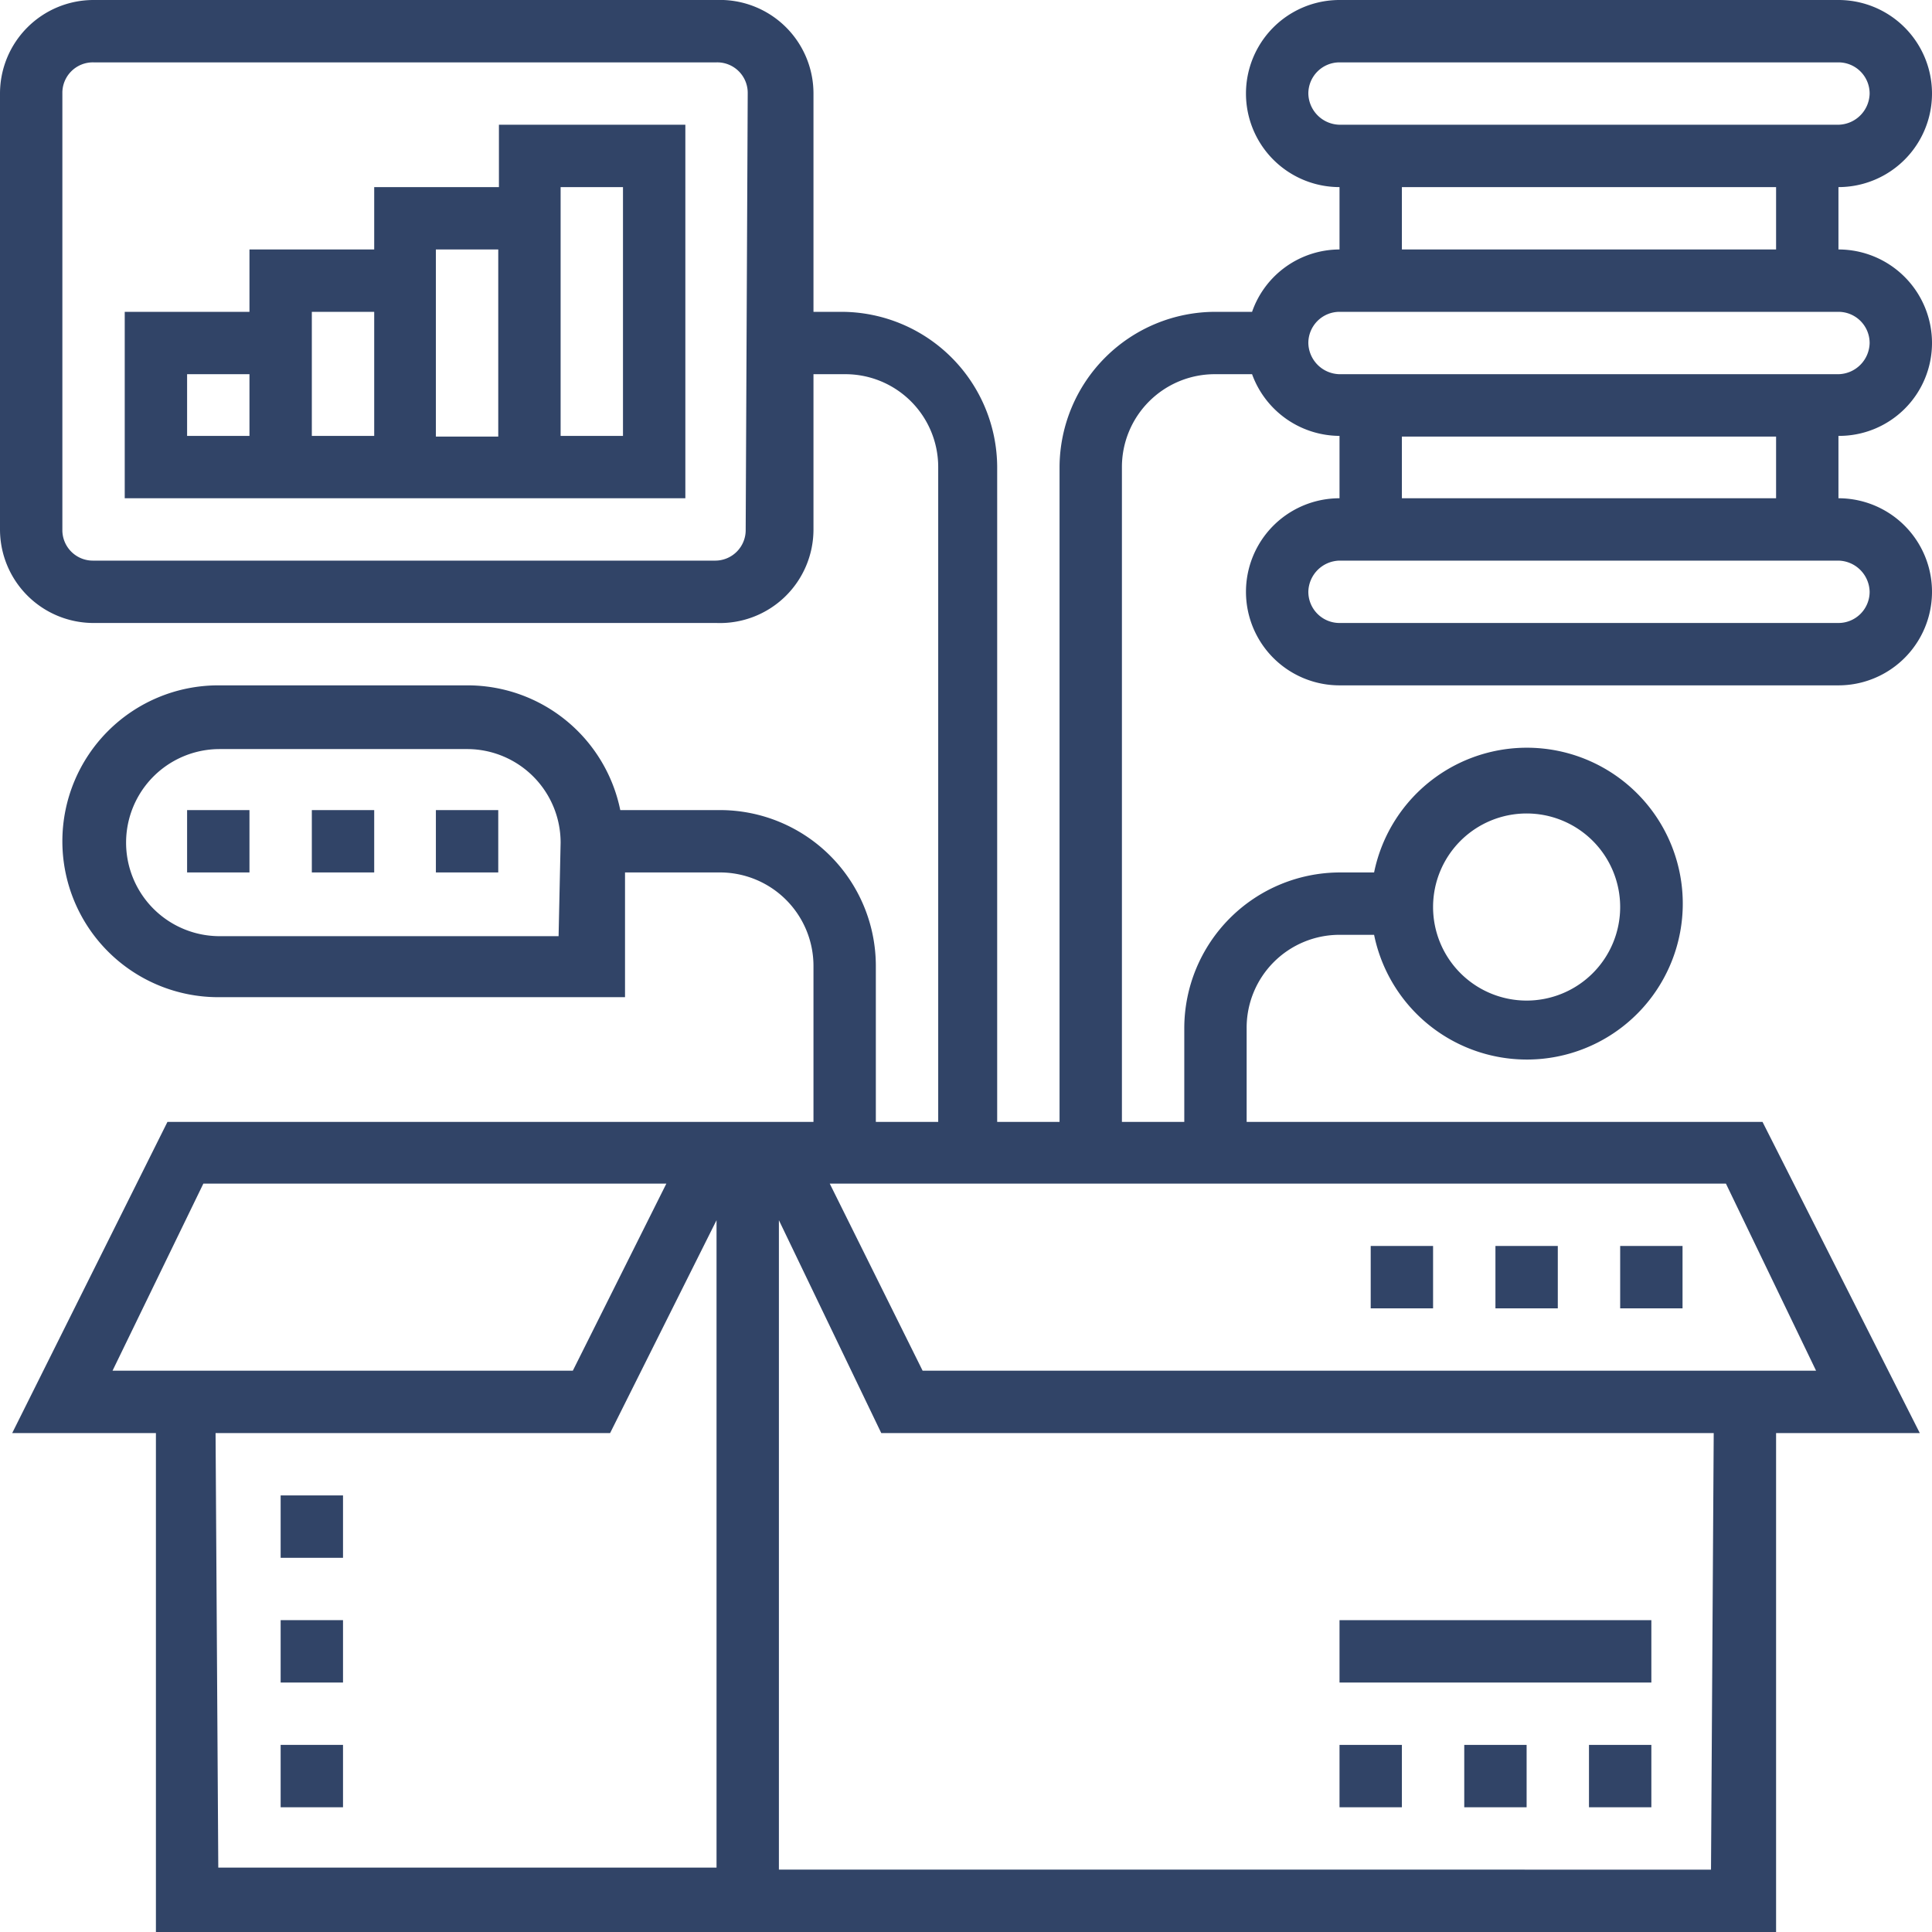 <svg xmlns="http://www.w3.org/2000/svg" viewBox="0 0 28.5 28.5"><defs><style>.cls-1{fill:#314467}</style></defs><g id="Layer_2" data-name="Layer 2"><g id="Layer_1-2" data-name="Layer 1"><path class="cls-1" d="M23.44 25.74h.92v.92h-.92zm-1.84 0h.92v.92h-.92zm-1.84 0h.92v.92h-.92zm0-1.84h4.6v.92h-4.6z"/><path class="cls-1" d="M28.5 5.06a1.38 1.38 0 0 0-1.38-1.38v-.92a1.38 1.38 0 0 0 0-2.76h-7.36a1.38 1.38 0 0 0 0 2.76v.92a1.37 1.37 0 0 0-1.29.92h-.54a2.3 2.3 0 0 0-2.3 2.29v9.66h-.92V6.89a2.3 2.3 0 0 0-2.3-2.29H12V1.38A1.38 1.38 0 0 0 10.57 0H1.38A1.38 1.38 0 0 0 0 1.38v6.43a1.38 1.38 0 0 0 1.38 1.38h9.19A1.38 1.38 0 0 0 12 7.81V5.52h.46a1.37 1.37 0 0 1 1.38 1.37v9.66h-.92v-2.3a2.3 2.3 0 0 0-2.3-2.3H9.15a2.3 2.3 0 0 0-2.25-1.84H3.22a2.3 2.3 0 0 0 0 4.6h6v-1.84h1.38a1.38 1.38 0 0 1 1.4 1.38v2.3H2.47L.18 21.14H2.3v7.36h23.9v-7.36h2.12L26 16.55h-7.61v-1.38a1.37 1.37 0 0 1 1.37-1.38h.51a2.3 2.3 0 1 0 0-.92h-.51a2.3 2.3 0 0 0-2.29 2.3v1.38h-.92V6.89a1.37 1.37 0 0 1 1.38-1.37h.54a1.38 1.38 0 0 0 1.29.91v.92a1.38 1.38 0 0 0 0 2.76h7.36a1.38 1.38 0 0 0 0-2.76v-.92a1.37 1.37 0 0 0 1.38-1.37M11 7.81a.45.45 0 0 1-.46.46H1.38a.45.45 0 0 1-.46-.46V1.38a.45.45 0 0 1 .46-.46h9.19a.45.45 0 0 1 .46.46zm-2.76 6h-5a1.38 1.38 0 0 1 0-2.76H6.9a1.38 1.38 0 0 1 1.37 1.38zM22.52 12a1.38 1.38 0 1 1-1.38 1.38A1.38 1.38 0 0 1 22.52 12M3 17.46h6.83l-1.38 2.76H1.66zm.18 3.68H9L10.57 18v9.55H3.22zm22.06 6.44H11.49V18L13 21.14h12.28zm1.55-7.36H13.61l-1.37-2.76h13.22zM19.3 1.38a.46.46 0 0 1 .46-.46h7.36a.46.46 0 0 1 .46.46.47.47 0 0 1-.46.46h-7.36a.47.47 0 0 1-.46-.46m1.38 1.38h5.52v.92h-5.52zm-1.38 2.3a.46.46 0 0 1 .46-.46h7.36a.46.46 0 0 1 .46.46.47.47 0 0 1-.46.46h-7.36a.47.47 0 0 1-.46-.46m8.28 3.67a.46.46 0 0 1-.46.46h-7.36a.46.46 0 0 1-.46-.46.47.47 0 0 1 .46-.46h7.36a.47.47 0 0 1 .46.46M26.2 7.35h-5.52v-.91h5.52z"/><path class="cls-1" d="M7.36 2.76H5.52v.92H3.68v.92H1.84v2.75h8.27V1.84H7.36zM5.52 6.43H4.6V4.6h.92zm-2.76-.91h.92v.91h-.92zm3.67-1.84h.92v2.76h-.92zm1.84-.92h.92v3.67h-.92zm-5.51 9.19h.92v.92h-.92zm1.84 0h.92v.92H4.6zm1.83 0h.92v.92h-.92zm17.47 6.43h.92v.92h-.92zm-1.84 0h.92v.92h-.92zm-1.84 0h.92v.92h-.92zM4.14 22.06h.92v.92h-.92zm0 1.84h.92v.92h-.92zm0 1.84h.92v.92h-.92z"/></g></g></svg>